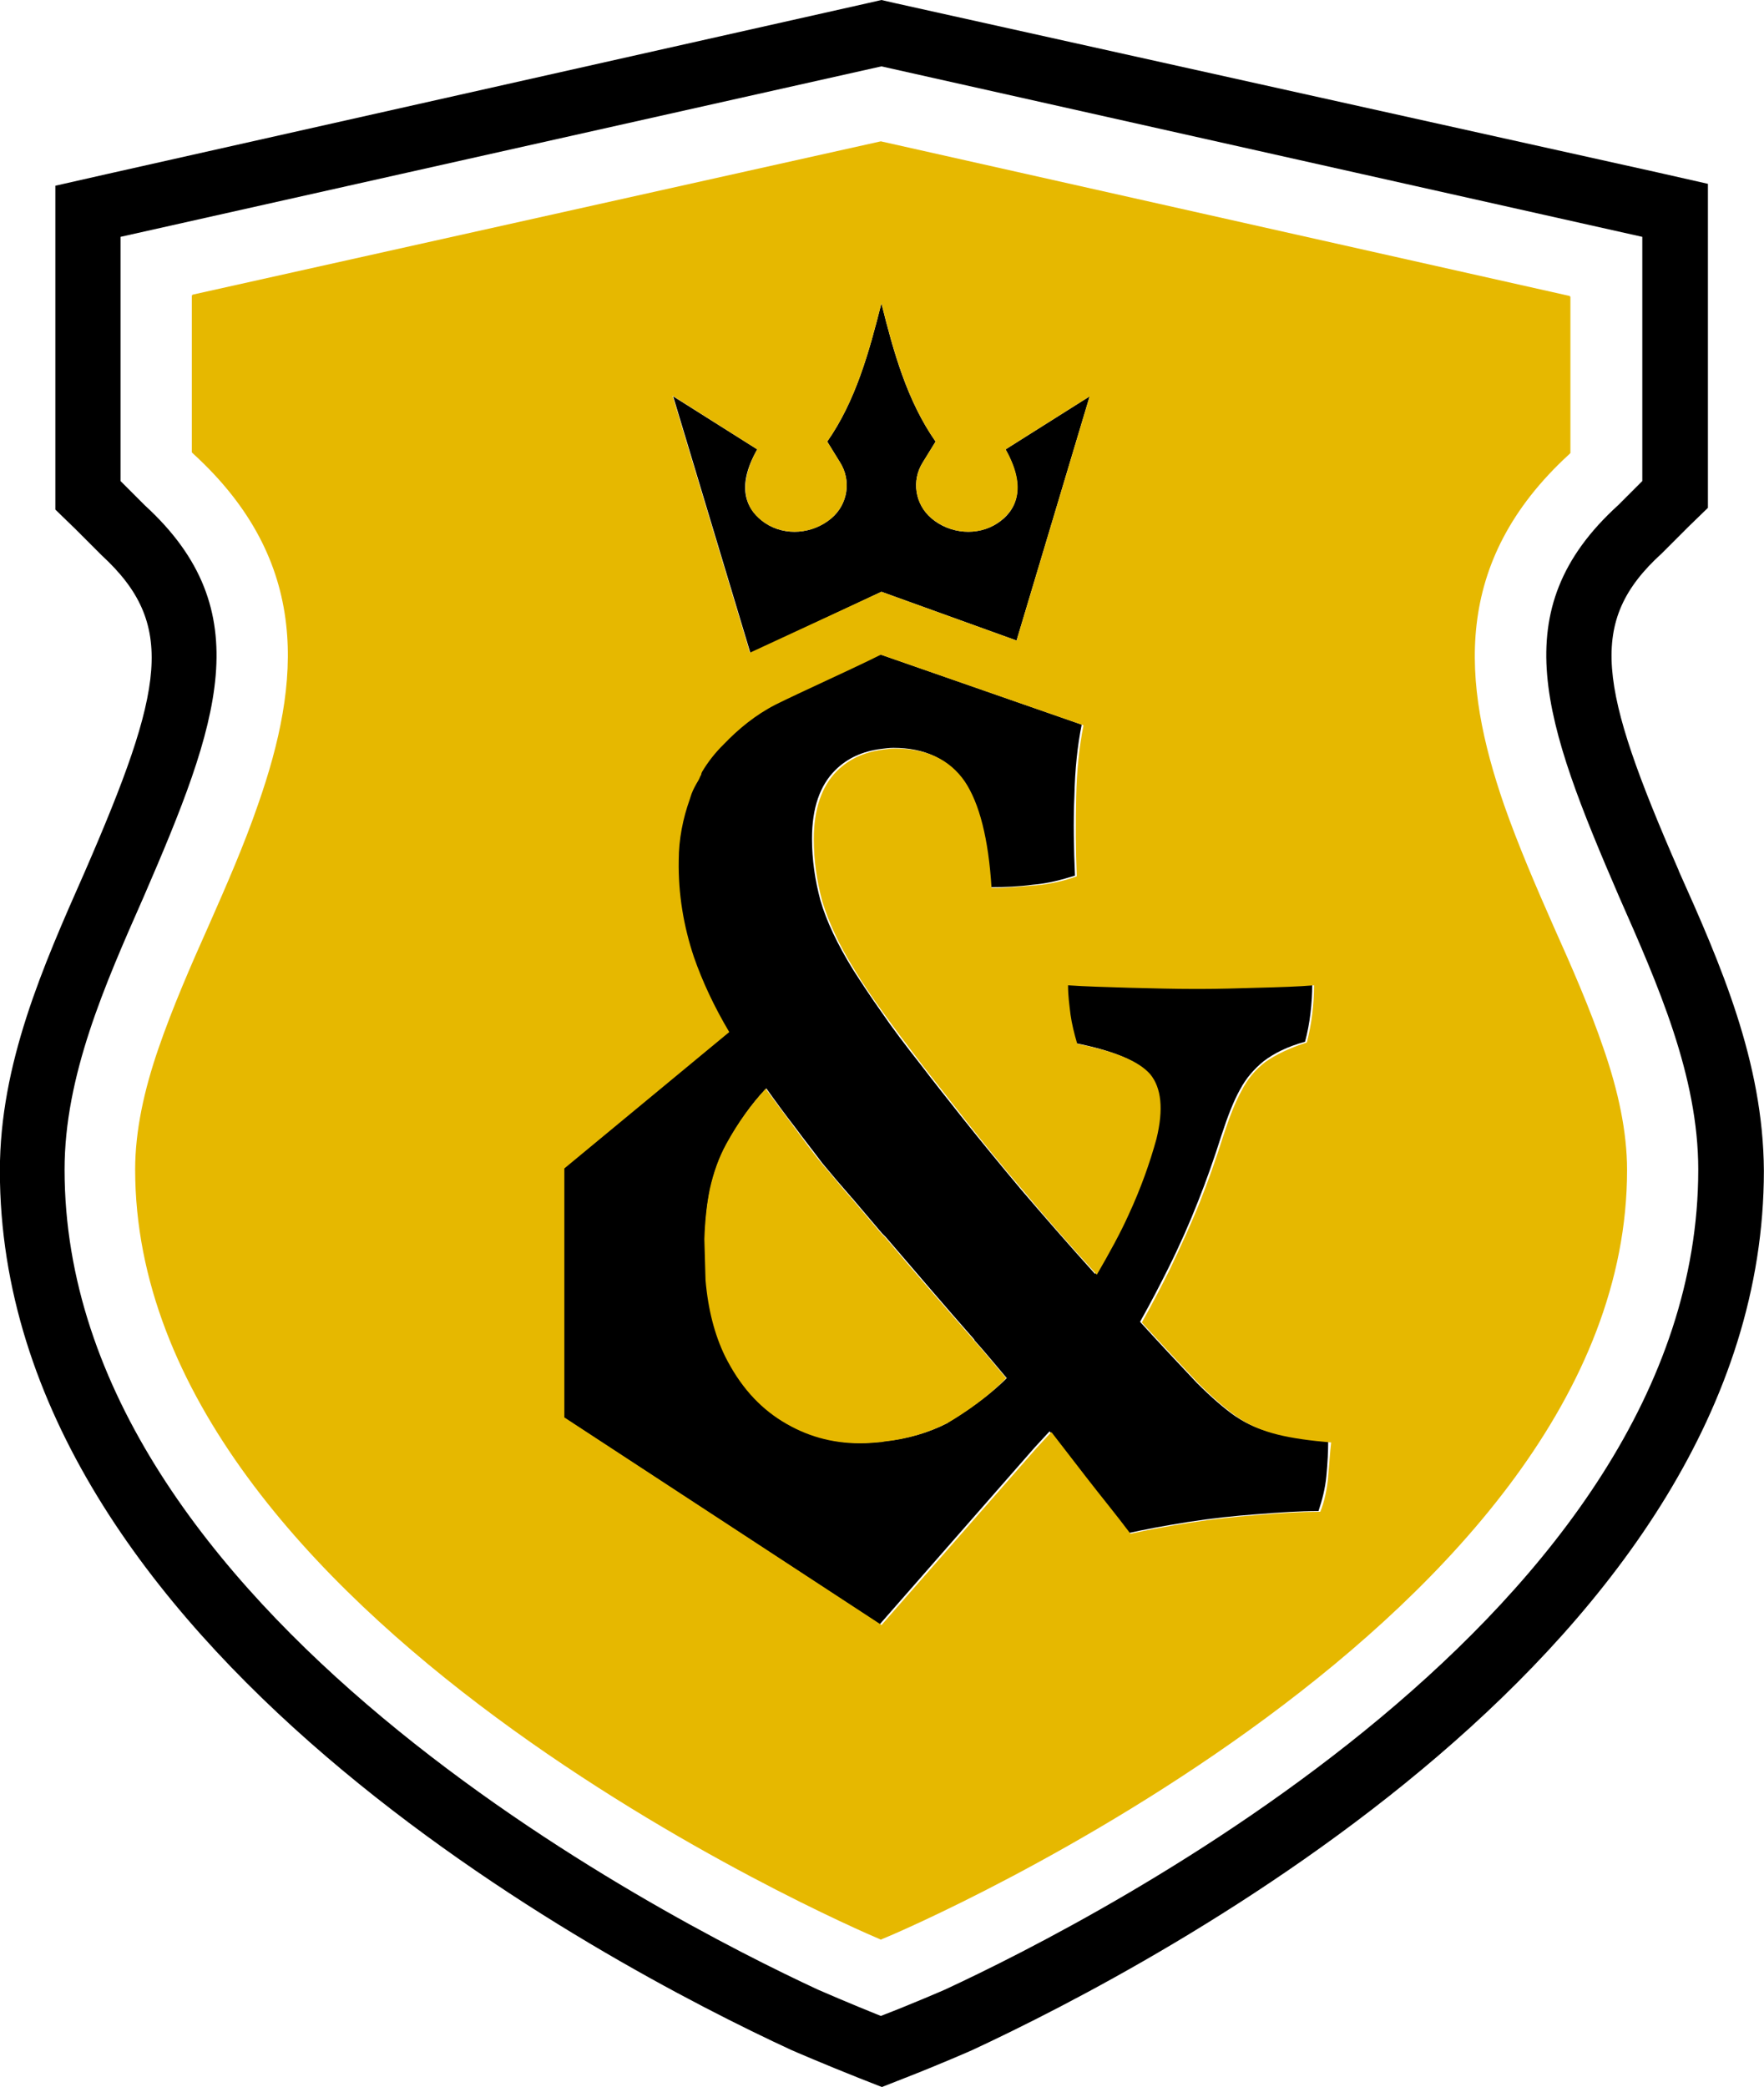 <svg viewBox="0 0 149.44 176.77" xmlns="http://www.w3.org/2000/svg" data-name="Layer 1" id="uuid-c8569d94-6c7e-4df9-8279-5645453ce956">
  <defs>
    <style>
      .uuid-63edd905-78a5-4c04-91f2-95fb3947db84 {
        fill: #e6b800;
      }
    </style>
  </defs>
  <path d="M142.22,73.74c-6.81-15.62-7.79-21.09-1.44-26.87l.1-.1.1-.1,2.06-2.06,1.65-1.6V15.57l-4.33-.98L75.8.26l-1.13-.26h0l-1.13.26L9.02,14.75l-4.33.98v27.43l1.65,1.6,2.06,2.06.1.1.1.1c6.34,5.83,5.36,11.24-1.44,26.87-3.51,7.94-7.17,16.19-7.17,25.27,0,40.22,51.31,67.19,67.04,74.46.1.05,2.99,1.29,5.72,2.37l1.96.77h0l1.96-.77c2.78-1.08,5.62-2.32,5.72-2.37,15.73-7.32,67.04-34.24,67.04-74.46-.05-9.23-3.66-17.48-7.22-25.42ZM69.31,168.52c-13.25-6.14-63.84-32.13-63.84-69.46,0-7.94,3.4-15.62,6.7-23.1,6.39-14.75,9.85-24.24.1-33.16l-2.06-2.06v-20.68L74.67,5.62l64.46,14.44v20.68l-2.06,2.06c-9.75,8.87-6.29,18.36.1,33.16,3.3,7.48,6.7,15.16,6.7,23.1,0,37.39-50.59,63.32-63.84,69.46,0,0-2.73,1.19-5.41,2.22-2.58-1.03-5.31-2.22-5.31-2.22Z"></path>
  <g>
    <path d="M104.73,120c-.98-.67-2.11-1.65-3.35-2.89-1.7-1.8-3.3-3.51-4.8-5.16.93-1.65,1.7-3.15,2.37-4.49.98-1.96,1.8-3.82,2.53-5.67.72-1.8,1.39-3.71,2.01-5.67.52-1.6,1.03-2.89,1.55-3.82.52-.98,1.19-1.75,2.01-2.42.88-.67,2.01-1.24,3.51-1.65.21-.77.36-1.6.46-2.42.1-.83.15-1.65.15-2.42-1.34.05-2.94.1-4.8.21-1.7.05-3.3.1-4.85.1h-.46c-1.65,0-3.51-.05-5.52-.1-2.01-.05-3.76-.15-5.21-.21,0,.88.05,1.7.21,2.48.15.77.31,1.65.57,2.48,3.15.62,5.26,1.5,6.19,2.58.98,1.13,1.13,2.94.52,5.47-.52,2.06-1.34,4.23-2.37,6.45-.67,1.5-1.6,3.2-2.68,5.05-2.32-2.58-4.43-5-6.24-7.12-1.86-2.22-3.51-4.23-4.9-5.98s-2.58-3.25-3.56-4.54c-1.34-1.7-2.48-3.2-3.46-4.64-.88-1.24-1.65-2.42-2.32-3.46-1.34-2.17-2.27-4.13-2.78-5.88-.46-1.7-.72-3.46-.72-5.26,0-2.58.67-4.49,1.96-5.78,1.03-1.03,2.32-1.6,3.82-1.8.36-.05.77-.1,1.13-.1h0c2.63,0,4.59.93,5.88,2.78,1.29,1.86,2.06,4.85,2.27,9.02h.15c1.13,0,2.32-.05,3.51-.21,1.24-.1,2.42-.41,3.56-.77-.1-2.27-.15-4.49-.05-6.76.05-2.22.26-4.28.62-6.03l-17.17-5.98h0c-2.32,1.19-6.96,3.25-8.92,4.23-1.7.88-3.2,2.06-4.38,3.35-.72.72-1.34,1.5-1.86,2.37,0,.05-.05.1-.05.15v.05c-.1.15-.15.36-.26.52-.21.36-.41.77-.57,1.13-.05.15-.1.31-.15.46-.62,1.65-.93,3.35-.93,5.16,0,2.84.41,5.57,1.29,8.2.72,2.06,1.7,4.18,2.99,6.34l-13.97,11.55v21.09l26.87,17.58h0l13.1-14.95,1.19-1.29q.05-.05.1-.1l2.99,3.87c1.24,1.6,2.48,3.09,3.71,4.74,1.39-.31,3.04-.62,5-.93,1.96-.31,3.92-.52,5.93-.67,1.91-.15,3.61-.26,5.05-.26h.1c.31-.93.57-1.91.67-2.99.1-1.08.15-2.06.15-2.94-1.8-.15-3.3-.36-4.54-.67-1.13-.26-2.27-.72-3.25-1.39ZM80.29,120.51c-1.6.83-3.4,1.34-5.31,1.55-.1,0-.21.05-.31.05h0c-.57.05-1.13.1-1.7.1h-.05c-2.37,0-4.59-.62-6.6-1.86-2.01-1.24-3.61-3.04-4.85-5.52-.88-1.8-1.44-3.92-1.65-6.45l-.1-3.46c.05-1.55.15-2.94.46-4.23.31-1.44.77-2.68,1.39-3.82.98-1.75,2.06-3.35,3.35-4.69.77,1.08,1.6,2.22,2.48,3.35.72.98,1.5,1.96,2.27,2.99.77.93,1.6,1.91,2.42,2.84,0,0,0,.05.05.05.88,1.03,1.7,2.01,2.58,3.04h0c.1.1.21.21.31.31,2.48,2.89,4.95,5.78,7.48,8.66q.05.05.05.1c.93,1.03,1.8,2.11,2.73,3.2-2.11,2.11-5,3.76-5,3.76Z"></path>
    <path d="M74.67,50.12h0l11.45,4.13,6.19-20.68-7.12,4.49c1.86,3.35.83,5.26-.67,6.24-1.7,1.13-4.07.93-5.62-.41-1.39-1.19-1.7-3.2-.72-4.74l1.08-1.75c-2.42-3.46-3.56-7.58-4.59-11.71h0c-1.03,4.07-2.17,8.25-4.59,11.71l1.08,1.75c.98,1.55.67,3.56-.72,4.74-1.6,1.34-3.92,1.55-5.62.41-1.5-1.03-2.58-2.89-.67-6.24l-7.12-4.49,6.55,21.76,11.09-5.21Z"></path>
  </g>
  <g>
    <path d="M137.84,99.11c0-3.3-.77-6.76-1.96-10.21-1.19-3.51-2.73-7.01-4.28-10.47-1.5-3.4-2.99-6.86-4.18-10.26-3.56-10.31-4.49-20.52,5.52-29.7l.1-.1v-13.25h-.05v-.05l-58.37-13.1h0l-58.32,12.99v.05h-.05v13.3l.1.1c10.06,9.18,9.13,19.39,5.52,29.7-1.19,3.46-2.68,6.86-4.18,10.26-1.55,3.46-3.09,7.01-4.28,10.47s-1.96,6.91-1.96,10.21c0,37.9,60.49,64.1,63.07,65.18l.1.05h0l.1-.05c2.63-1.03,63.12-27.23,63.12-65.13ZM64.15,38.06c-1.86,3.35-.83,5.26.67,6.24,1.7,1.13,4.07.93,5.62-.41,1.39-1.19,1.7-3.2.72-4.74l-1.08-1.75c2.42-3.46,3.56-7.63,4.59-11.71h0c1.03,4.07,2.17,8.25,4.59,11.71l-1.08,1.75c-.98,1.55-.67,3.56.72,4.74,1.6,1.34,3.92,1.55,5.62.41,1.5-1.03,2.58-2.89.67-6.24l7.12-4.49-6.19,20.68-11.45-4.13h0l-11.14,5.16-6.55-21.76,7.17,4.54ZM112.52,125.05c-.1,1.08-.31,2.11-.67,2.99h-.1c-1.44,0-3.15.1-5.05.26-2.01.15-3.97.36-5.93.67-1.96.31-3.61.62-5,.93-1.24-1.65-2.48-3.15-3.71-4.74l-2.99-3.87q-.05.05-.1.1l-1.19,1.29-13.1,14.95h0l-26.87-17.58v-21.09l13.97-11.55c-1.29-2.17-2.27-4.28-2.99-6.34-.88-2.63-1.34-5.36-1.29-8.2,0-1.8.36-3.56.93-5.16.05-.15.1-.31.15-.46.15-.41.36-.77.57-1.13.1-.15.15-.36.26-.52v-.05c0-.05.05-.1.05-.15.52-.88,1.13-1.65,1.86-2.37,1.24-1.29,2.68-2.48,4.38-3.35,1.96-.98,6.55-3.04,8.92-4.23h0l17.17,5.98c-.36,1.8-.57,3.82-.62,6.03-.05,2.27-.05,4.49.05,6.76-1.13.41-2.32.67-3.56.77-1.19.1-2.37.21-3.51.21h-.15c-.26-4.18-1.03-7.17-2.27-9.02-1.29-1.86-3.25-2.78-5.88-2.78h0c-.41,0-.77.05-1.13.1-1.5.21-2.78.77-3.82,1.8-1.29,1.29-1.96,3.25-1.96,5.78,0,1.8.26,3.56.72,5.26.52,1.7,1.39,3.66,2.78,5.88.62,1.03,1.39,2.17,2.32,3.46.98,1.39,2.17,2.94,3.46,4.64.98,1.24,2.17,2.78,3.56,4.54s2.99,3.76,4.9,5.98c1.8,2.17,3.87,4.54,6.24,7.12,1.08-1.86,2.01-3.56,2.68-5.05,1.03-2.22,1.8-4.38,2.37-6.45.62-2.53.41-4.33-.52-5.47-.98-1.13-3.04-1.96-6.19-2.58-.26-.88-.46-1.7-.57-2.48-.1-.83-.21-1.6-.21-2.48,1.44.1,3.2.15,5.21.21,2.01.05,3.87.1,5.52.1h.46c1.5,0,3.15-.05,4.85-.1,1.91-.05,3.51-.1,4.8-.21,0,.77-.05,1.6-.15,2.42-.1.83-.26,1.65-.46,2.42-1.44.46-2.63,1.03-3.51,1.65-.88.67-1.55,1.5-2.01,2.42-.52.93-1.03,2.22-1.55,3.82-.62,1.96-1.29,3.87-2.01,5.67s-1.6,3.71-2.53,5.67c-.67,1.34-1.44,2.84-2.37,4.49,1.5,1.65,3.09,3.35,4.8,5.16,1.24,1.24,2.37,2.22,3.35,2.89.98.67,2.11,1.13,3.35,1.44,1.24.31,2.78.52,4.54.67-.1.83-.15,1.8-.26,2.89Z" class="uuid-63edd905-78a5-4c04-91f2-95fb3947db84"></path>
    <path d="M82.46,113.45c-2.53-2.89-5.05-5.78-7.48-8.66-.1-.1-.21-.21-.31-.31h0c-.88-1.03-1.7-2.01-2.58-3.04,0,0,0-.05-.05-.05-.83-.93-1.6-1.91-2.42-2.84-.83-1.03-1.55-2.01-2.27-2.99-.88-1.19-1.7-2.27-2.48-3.35-1.24,1.34-2.37,2.89-3.35,4.69-.62,1.13-1.08,2.42-1.39,3.82-.26,1.29-.41,2.73-.46,4.23l.1,3.46c.21,2.48.77,4.64,1.65,6.45,1.24,2.48,2.84,4.28,4.85,5.52,2.01,1.24,4.18,1.86,6.6,1.86h.05c.57,0,1.13-.05,1.7-.1h0c.1,0,.21-.05.31-.05,1.91-.21,3.66-.72,5.31-1.55,0,0,2.94-1.65,5-3.82-.93-1.08-1.8-2.17-2.73-3.2,0,0,0-.05-.05-.05Z" class="uuid-63edd905-78a5-4c04-91f2-95fb3947db84"></path>
  </g>
</svg>